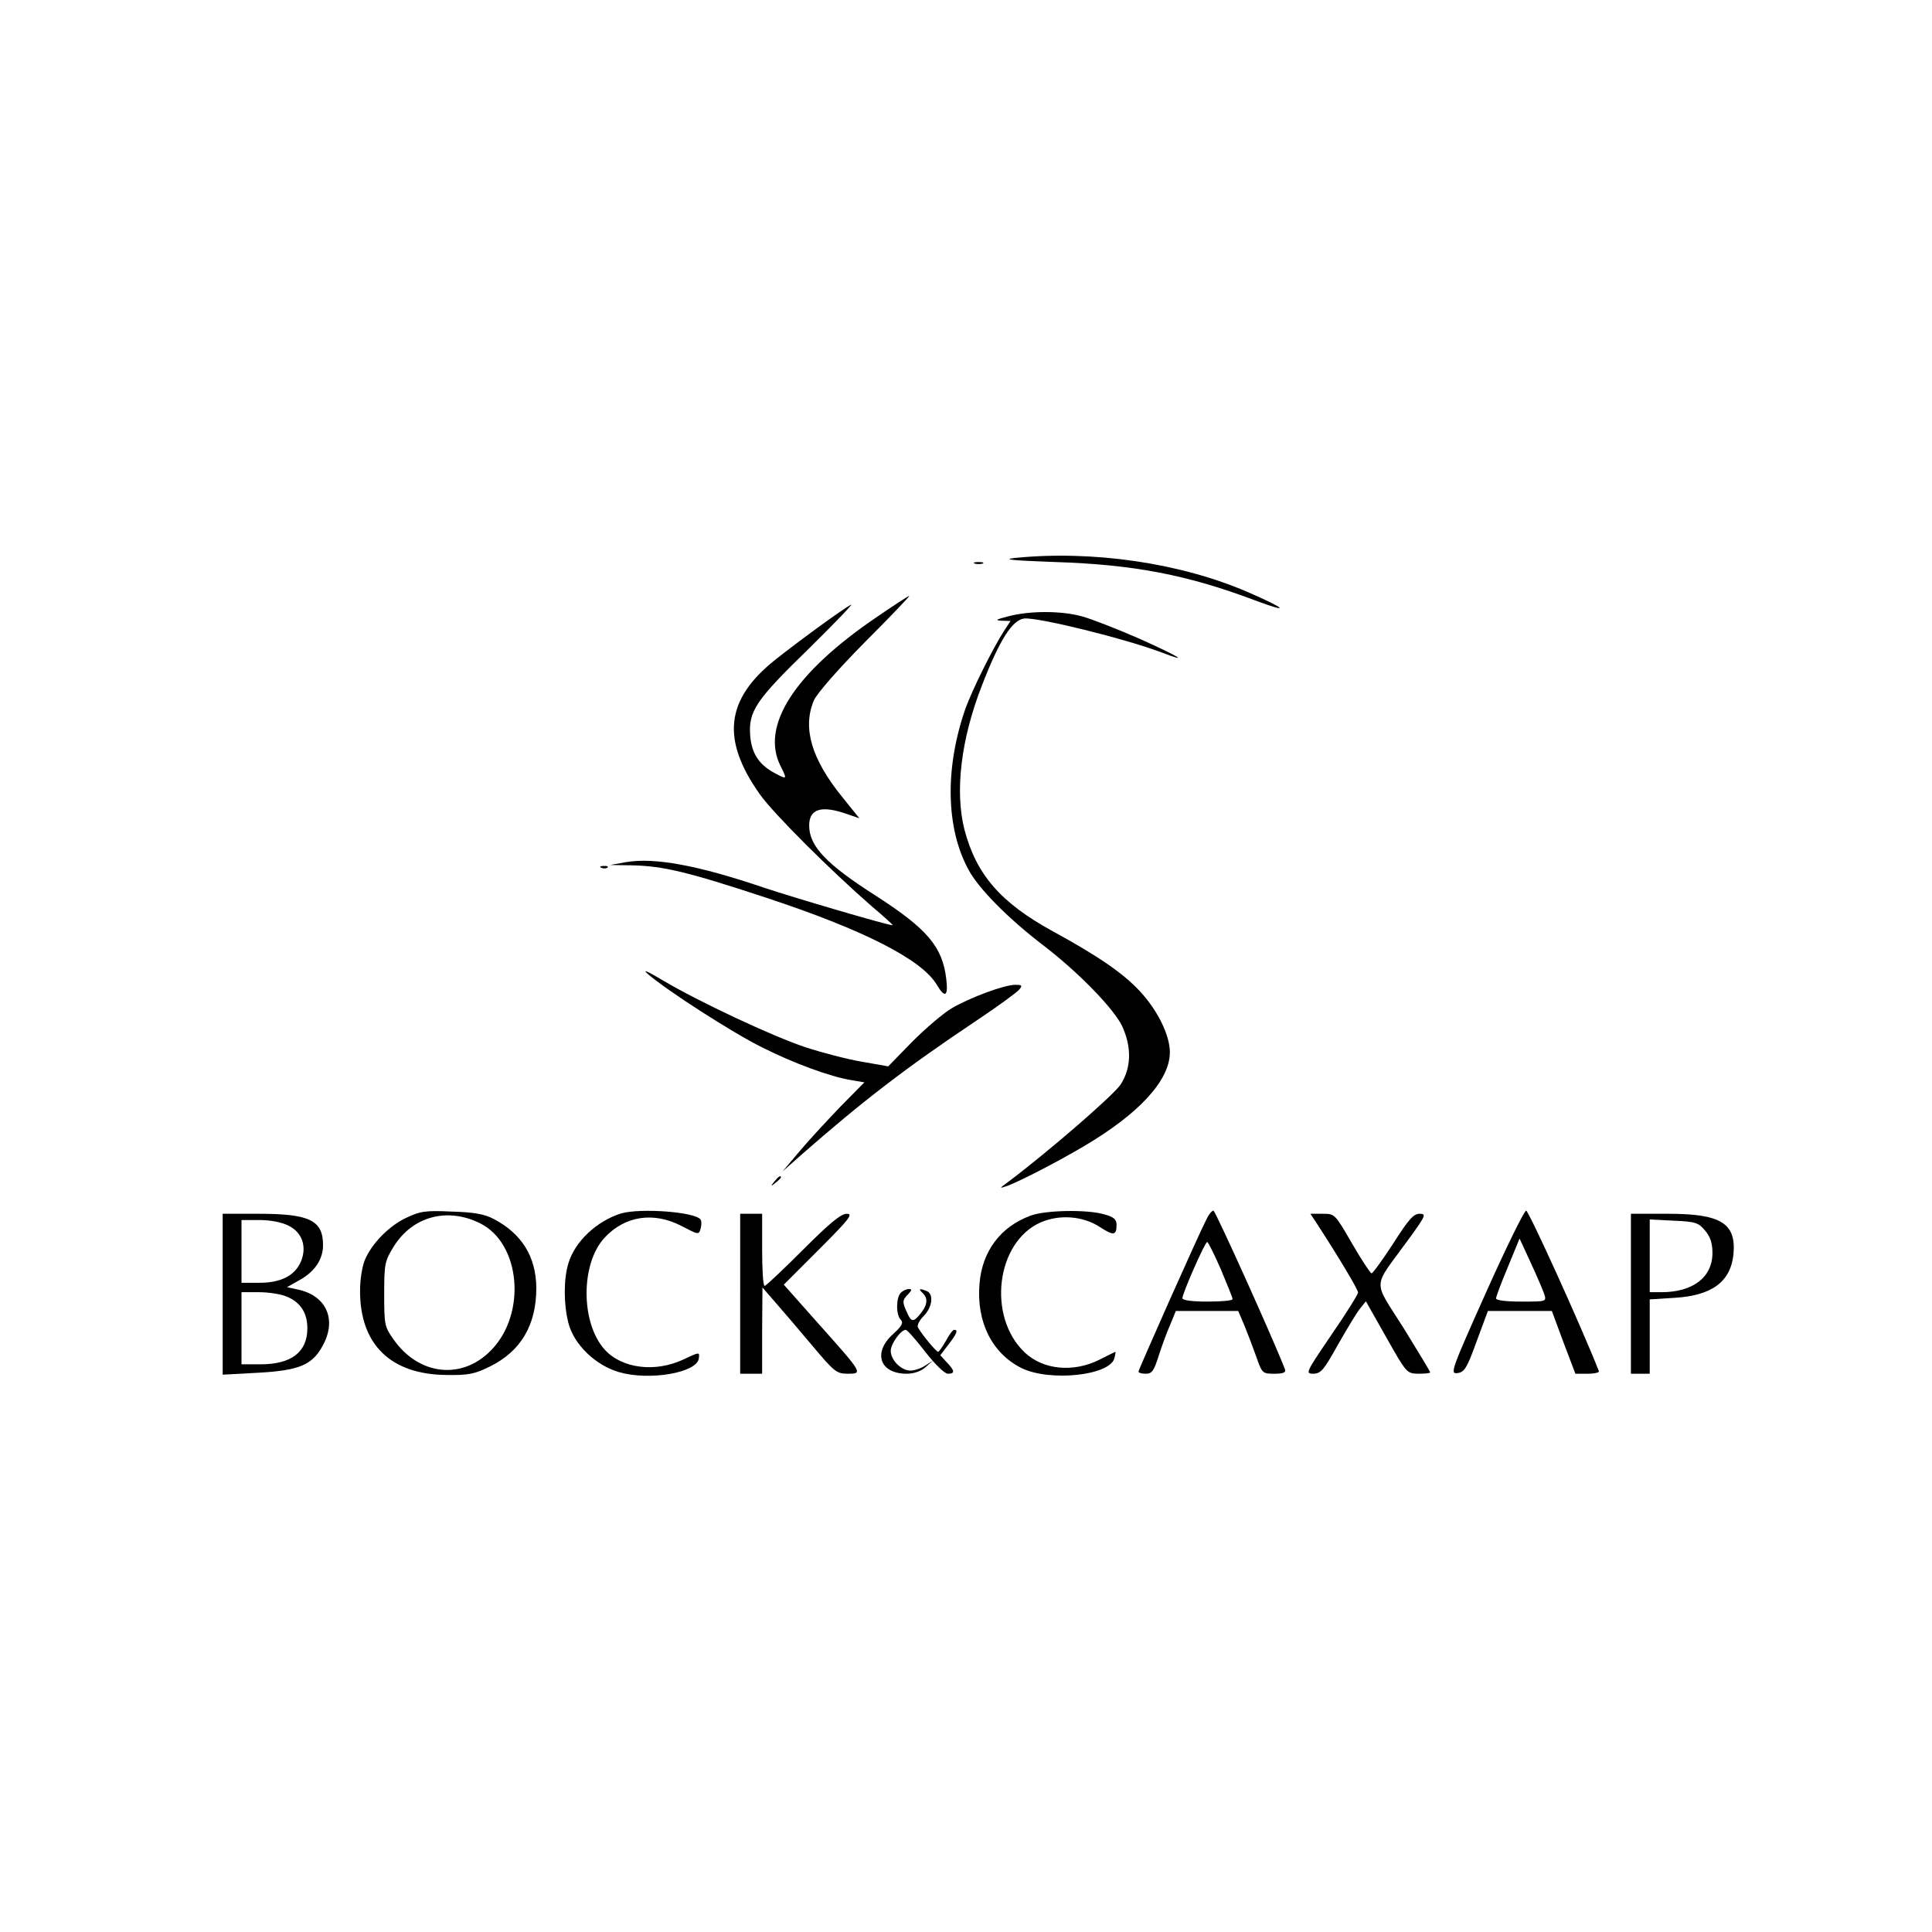 <?xml version="1.0" encoding="UTF-8" standalone="no"?> <svg xmlns="http://www.w3.org/2000/svg" version="1.0" width="616pt" height="616pt" viewBox="0 0 616 616" preserveAspectRatio="xMidYMid meet"><g transform="translate(0,616) scale(0.1,-0.1)" fill="#000000" stroke="none"><path d="M3235 4381 c-42 -5 -5 -8 130 -13 250 -8 421 -41 636 -122 115 -43 102 -28 -22 26 -215 93 -493 134 -744 109z"></path><path d="M3108 4363 c6 -2 18 -2 25 0 6 3 1 5 -13 5 -14 0 -19 -2 -12 -5z"></path><path d="M2796 4193 c-264 -179 -372 -348 -307 -476 21 -42 21 -43 -17 -23 -51 27 -75 62 -80 119 -6 79 16 113 188 280 83 82 143 144 133 139 -29 -16 -165 -115 -243 -177 -157 -126 -171 -253 -47 -428 45 -63 226 -243 357 -357 39 -33 69 -60 66 -60 -16 0 -312 87 -411 120 -209 71 -349 97 -440 81 l-50 -9 70 -1 c99 -2 178 -21 424 -102 313 -103 500 -198 548 -279 26 -44 37 -37 30 19 -12 102 -60 159 -223 264 -160 102 -214 159 -214 225 0 53 39 65 119 37 l41 -14 -54 67 c-99 122 -128 221 -91 309 10 22 75 97 162 185 81 81 145 148 142 148 -3 0 -49 -30 -103 -67z"></path><path d="M3215 4195 c-39 -10 -44 -13 -22 -14 l29 -1 -21 -32 c-35 -54 -102 -189 -123 -248 -66 -190 -62 -381 10 -513 32 -60 126 -155 237 -240 114 -87 227 -204 253 -259 31 -68 29 -133 -5 -186 -23 -34 -224 -209 -358 -310 -30 -22 -30 -22 -3 -13 40 15 159 76 245 127 176 104 273 210 273 299 0 55 -40 135 -96 195 -53 57 -133 112 -276 190 -168 92 -245 181 -283 325 -31 122 -11 289 56 460 56 145 97 209 135 213 45 4 320 -64 437 -108 94 -36 58 -14 -71 44 -71 31 -153 63 -183 71 -65 18 -166 18 -234 0z"></path><path d="M1918 3393 c7 -3 16 -2 19 1 4 3 -2 6 -13 5 -11 0 -14 -3 -6 -6z"></path><path d="M2065 3055 c61 -53 271 -188 364 -234 101 -51 218 -94 286 -105 l41 -7 -76 -77 c-41 -43 -100 -106 -130 -142 l-55 -65 60 53 c194 170 331 276 560 429 66 44 126 88 134 97 12 14 10 16 -12 16 -35 0 -143 -40 -203 -75 -27 -16 -83 -64 -126 -107 l-76 -78 -85 15 c-47 8 -127 29 -179 46 -105 35 -340 145 -456 214 -47 28 -65 36 -47 20z"></path><path d="M2469 2393 c-13 -16 -12 -17 4 -4 9 7 17 15 17 17 0 8 -8 3 -21 -13z"></path><path d="M1295 2277 c-55 -26 -110 -82 -132 -135 -8 -19 -15 -62 -15 -96 -1 -173 98 -269 277 -270 68 -1 89 3 137 27 99 49 148 132 148 251 -1 99 -46 172 -135 219 -30 16 -63 22 -135 24 -84 4 -101 1 -145 -20z m237 -18 c128 -65 147 -287 35 -403 -93 -97 -231 -82 -312 33 -29 41 -30 47 -30 145 0 97 2 105 30 151 60 97 172 127 277 74z"></path><path d="M1980 2291 c-77 -24 -148 -90 -168 -160 -15 -49 -15 -129 0 -188 17 -69 86 -136 162 -158 97 -28 247 -2 254 43 3 22 3 22 -50 -3 -90 -42 -196 -28 -250 32 -77 85 -77 275 0 357 65 70 157 83 245 37 54 -28 55 -29 61 -8 3 11 3 24 0 28 -15 25 -192 38 -254 20z"></path><path d="M3286 2284 c-96 -35 -155 -114 -163 -218 -10 -121 40 -221 134 -268 90 -44 281 -24 296 31 3 11 4 21 4 21 -1 0 -24 -11 -51 -25 -83 -42 -180 -33 -239 23 -120 114 -91 351 50 414 61 27 137 21 191 -15 43 -28 52 -26 52 8 0 17 -9 25 -39 33 -52 16 -187 14 -235 -4z"></path><path d="M3847 2273 c-26 -50 -217 -480 -217 -486 0 -4 10 -7 23 -7 20 0 26 9 41 56 10 31 26 76 37 100 l18 44 99 0 100 0 20 -47 c11 -27 28 -72 38 -100 18 -52 20 -53 57 -53 29 0 38 4 34 14 -36 94 -222 506 -228 506 -5 0 -15 -12 -22 -27z m46 -161 c20 -48 37 -90 37 -94 0 -5 -36 -8 -80 -8 -49 0 -80 4 -80 11 0 15 72 179 79 179 3 0 23 -40 44 -88z"></path><path d="M4738 2039 c-112 -250 -115 -260 -91 -257 22 3 30 15 61 101 l36 97 102 0 102 0 37 -100 38 -100 40 0 c21 0 37 4 35 8 -57 145 -224 512 -232 512 -6 0 -64 -118 -128 -261z m186 -6 c7 -23 6 -23 -73 -23 -49 0 -81 4 -81 10 0 6 17 51 38 101 l37 90 36 -78 c20 -43 39 -88 43 -100z"></path><path d="M710 2034 l0 -257 111 6 c130 7 173 24 206 83 49 85 15 164 -80 183 l-32 7 41 23 c48 27 74 66 74 111 0 79 -43 100 -205 100 l-115 0 0 -256z m210 218 c43 -21 59 -66 40 -113 -19 -46 -64 -69 -132 -69 l-58 0 0 100 0 100 58 0 c34 0 71 -7 92 -18z m-6 -226 c44 -18 66 -52 66 -101 0 -76 -51 -115 -150 -115 l-60 0 0 115 0 115 55 0 c31 0 71 -6 89 -14z"></path><path d="M2360 2035 l0 -255 35 0 35 0 0 138 1 137 39 -45 c22 -25 75 -87 117 -137 73 -87 80 -93 116 -93 49 0 48 1 -93 159 l-111 125 113 113 c97 97 109 113 88 113 -19 0 -55 -30 -140 -115 -63 -63 -118 -115 -122 -115 -5 0 -8 52 -8 115 l0 115 -35 0 -35 0 0 -255z"></path><path d="M4196 2263 c69 -106 134 -214 134 -224 0 -6 -38 -67 -85 -135 -82 -121 -84 -124 -57 -124 24 1 33 12 77 91 28 49 59 101 70 115 l20 25 65 -115 c65 -115 65 -115 103 -116 20 0 37 2 37 4 0 3 -38 66 -85 142 -99 157 -100 123 12 277 59 81 62 87 39 87 -19 0 -35 -18 -84 -95 -34 -52 -65 -95 -69 -95 -4 1 -32 43 -62 95 -55 95 -55 95 -94 95 l-39 0 18 -27z"></path><path d="M5200 2035 l0 -255 30 0 30 0 0 119 0 118 79 5 c119 7 179 51 188 139 9 99 -40 129 -209 129 l-118 0 0 -255z m236 202 c17 -20 24 -40 24 -72 0 -77 -62 -125 -162 -125 l-38 0 0 116 0 116 76 -4 c69 -3 79 -6 100 -31z"></path><path d="M2872 2038 c-15 -15 -16 -70 0 -86 9 -9 4 -20 -25 -46 -65 -59 -42 -126 44 -126 23 0 46 8 60 21 l24 21 -25 -16 c-13 -9 -35 -16 -47 -16 -30 0 -63 34 -63 63 0 22 32 67 48 67 4 0 32 -31 62 -70 31 -40 62 -70 72 -70 23 0 23 9 -3 36 l-21 23 26 34 c27 35 32 47 18 47 -4 0 -16 -16 -26 -35 -11 -19 -22 -35 -25 -35 -6 0 -50 53 -64 77 -4 7 4 23 18 37 28 28 33 71 9 80 -24 9 -27 7 -10 -9 16 -17 12 -39 -12 -67 -20 -24 -27 -23 -40 7 -16 34 -15 40 4 59 12 13 12 16 2 16 -8 0 -19 -5 -26 -12z"></path></g></svg> 